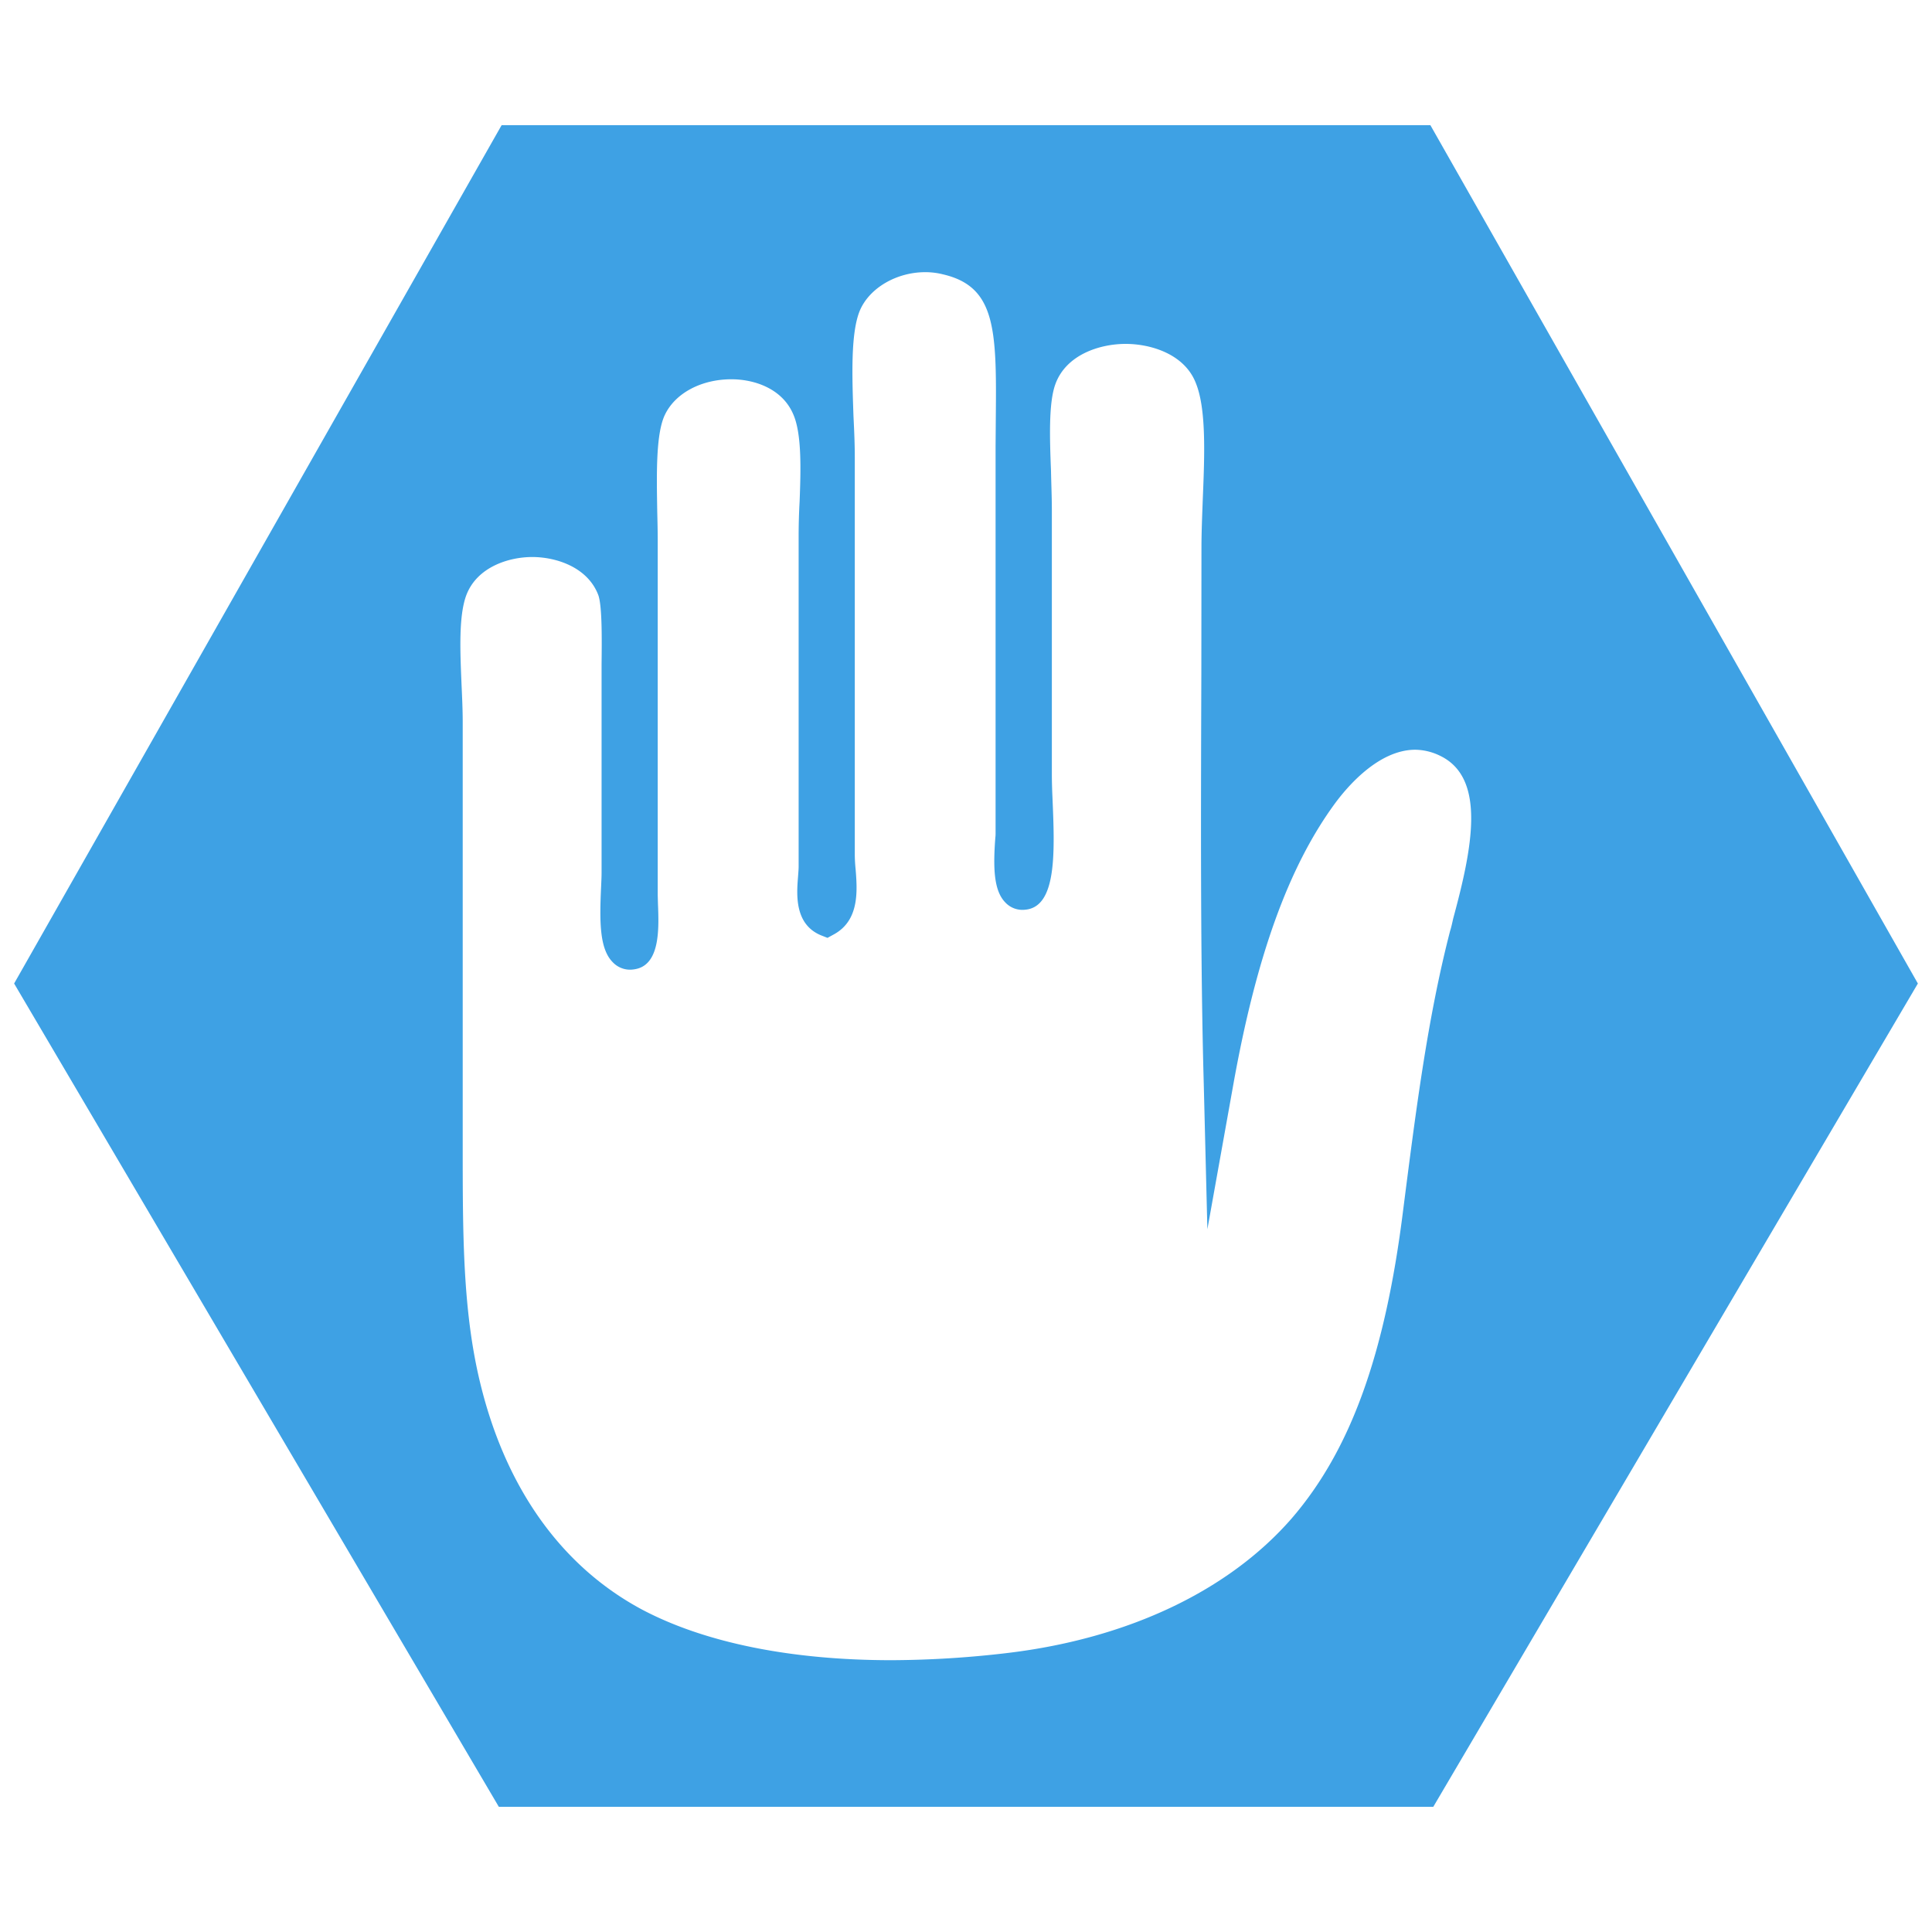 <svg xmlns="http://www.w3.org/2000/svg" width="16" height="16">
    <path fill="#3EA1E4" d="M11.846 1.037H4.154L.117 8.145l4.014 6.818H11.87l4.013-6.818-4.037-7.108zm.163 6.673c-.188.728-.284 1.495-.388 2.306-.15 1.207-.438 1.995-.924 2.559-.521.598-1.35.992-2.342 1.113a8.357 8.357 0 0 1-.972.061c-.827 0-1.538-.143-2.056-.414-.669-.354-1.137-1.002-1.35-1.881-.145-.596-.145-1.229-.145-1.961V5.981c0-.101-.005-.207-.01-.319-.011-.265-.025-.564.041-.736.089-.23.349-.313.545-.313.195 0 .457.082.546.313.034.088.03.383.028.577v1.726c0 .031-.002.071-.004.117-.013.283-.014.51.095.621a.197.197 0 0 0 .176.061c.22-.028.208-.338.2-.541l-.002-.073V4.481c0-.078-.002-.162-.004-.244-.005-.303-.013-.645.064-.803.086-.179.302-.293.55-.293.188 0 .42.075.512.289.072.162.063.461.053.725a5.138 5.138 0 0 0-.008.27v2.75c0 .025-.003.056-.005.086-.012.147-.03.392.188.484l.056.022.053-.029c.212-.116.194-.361.18-.538a1.3 1.3 0 0 1-.007-.117v-3.3c0-.104-.005-.219-.011-.34-.011-.323-.025-.691.055-.876.081-.184.303-.313.54-.313.049 0 .099.006.146.018.432.1.445.446.438 1.164l-.002.258v3.207c0 .007 0 .02-.002.035-.019.25-.013.437.08.535a.194.194 0 0 0 .165.063c.267-.021.247-.483.228-.931a4.632 4.632 0 0 1-.005-.181V4.223c0-.104-.005-.216-.007-.322-.011-.277-.02-.565.036-.719.089-.246.369-.334.582-.334.209 0 .486.084.58.321.089.215.074.597.059.963-.005.136-.011.275-.011.403l-.001 1.044c-.004 1.179-.008 2.396.02 3.396l.03 1.205.213-1.188c.19-1.066.457-1.808.839-2.332.1-.137.362-.451.67-.451a.48.48 0 0 1 .205.05c.385.185.266.767.109 1.347-.008.035-.015.07-.026.104z"/>
</svg>
